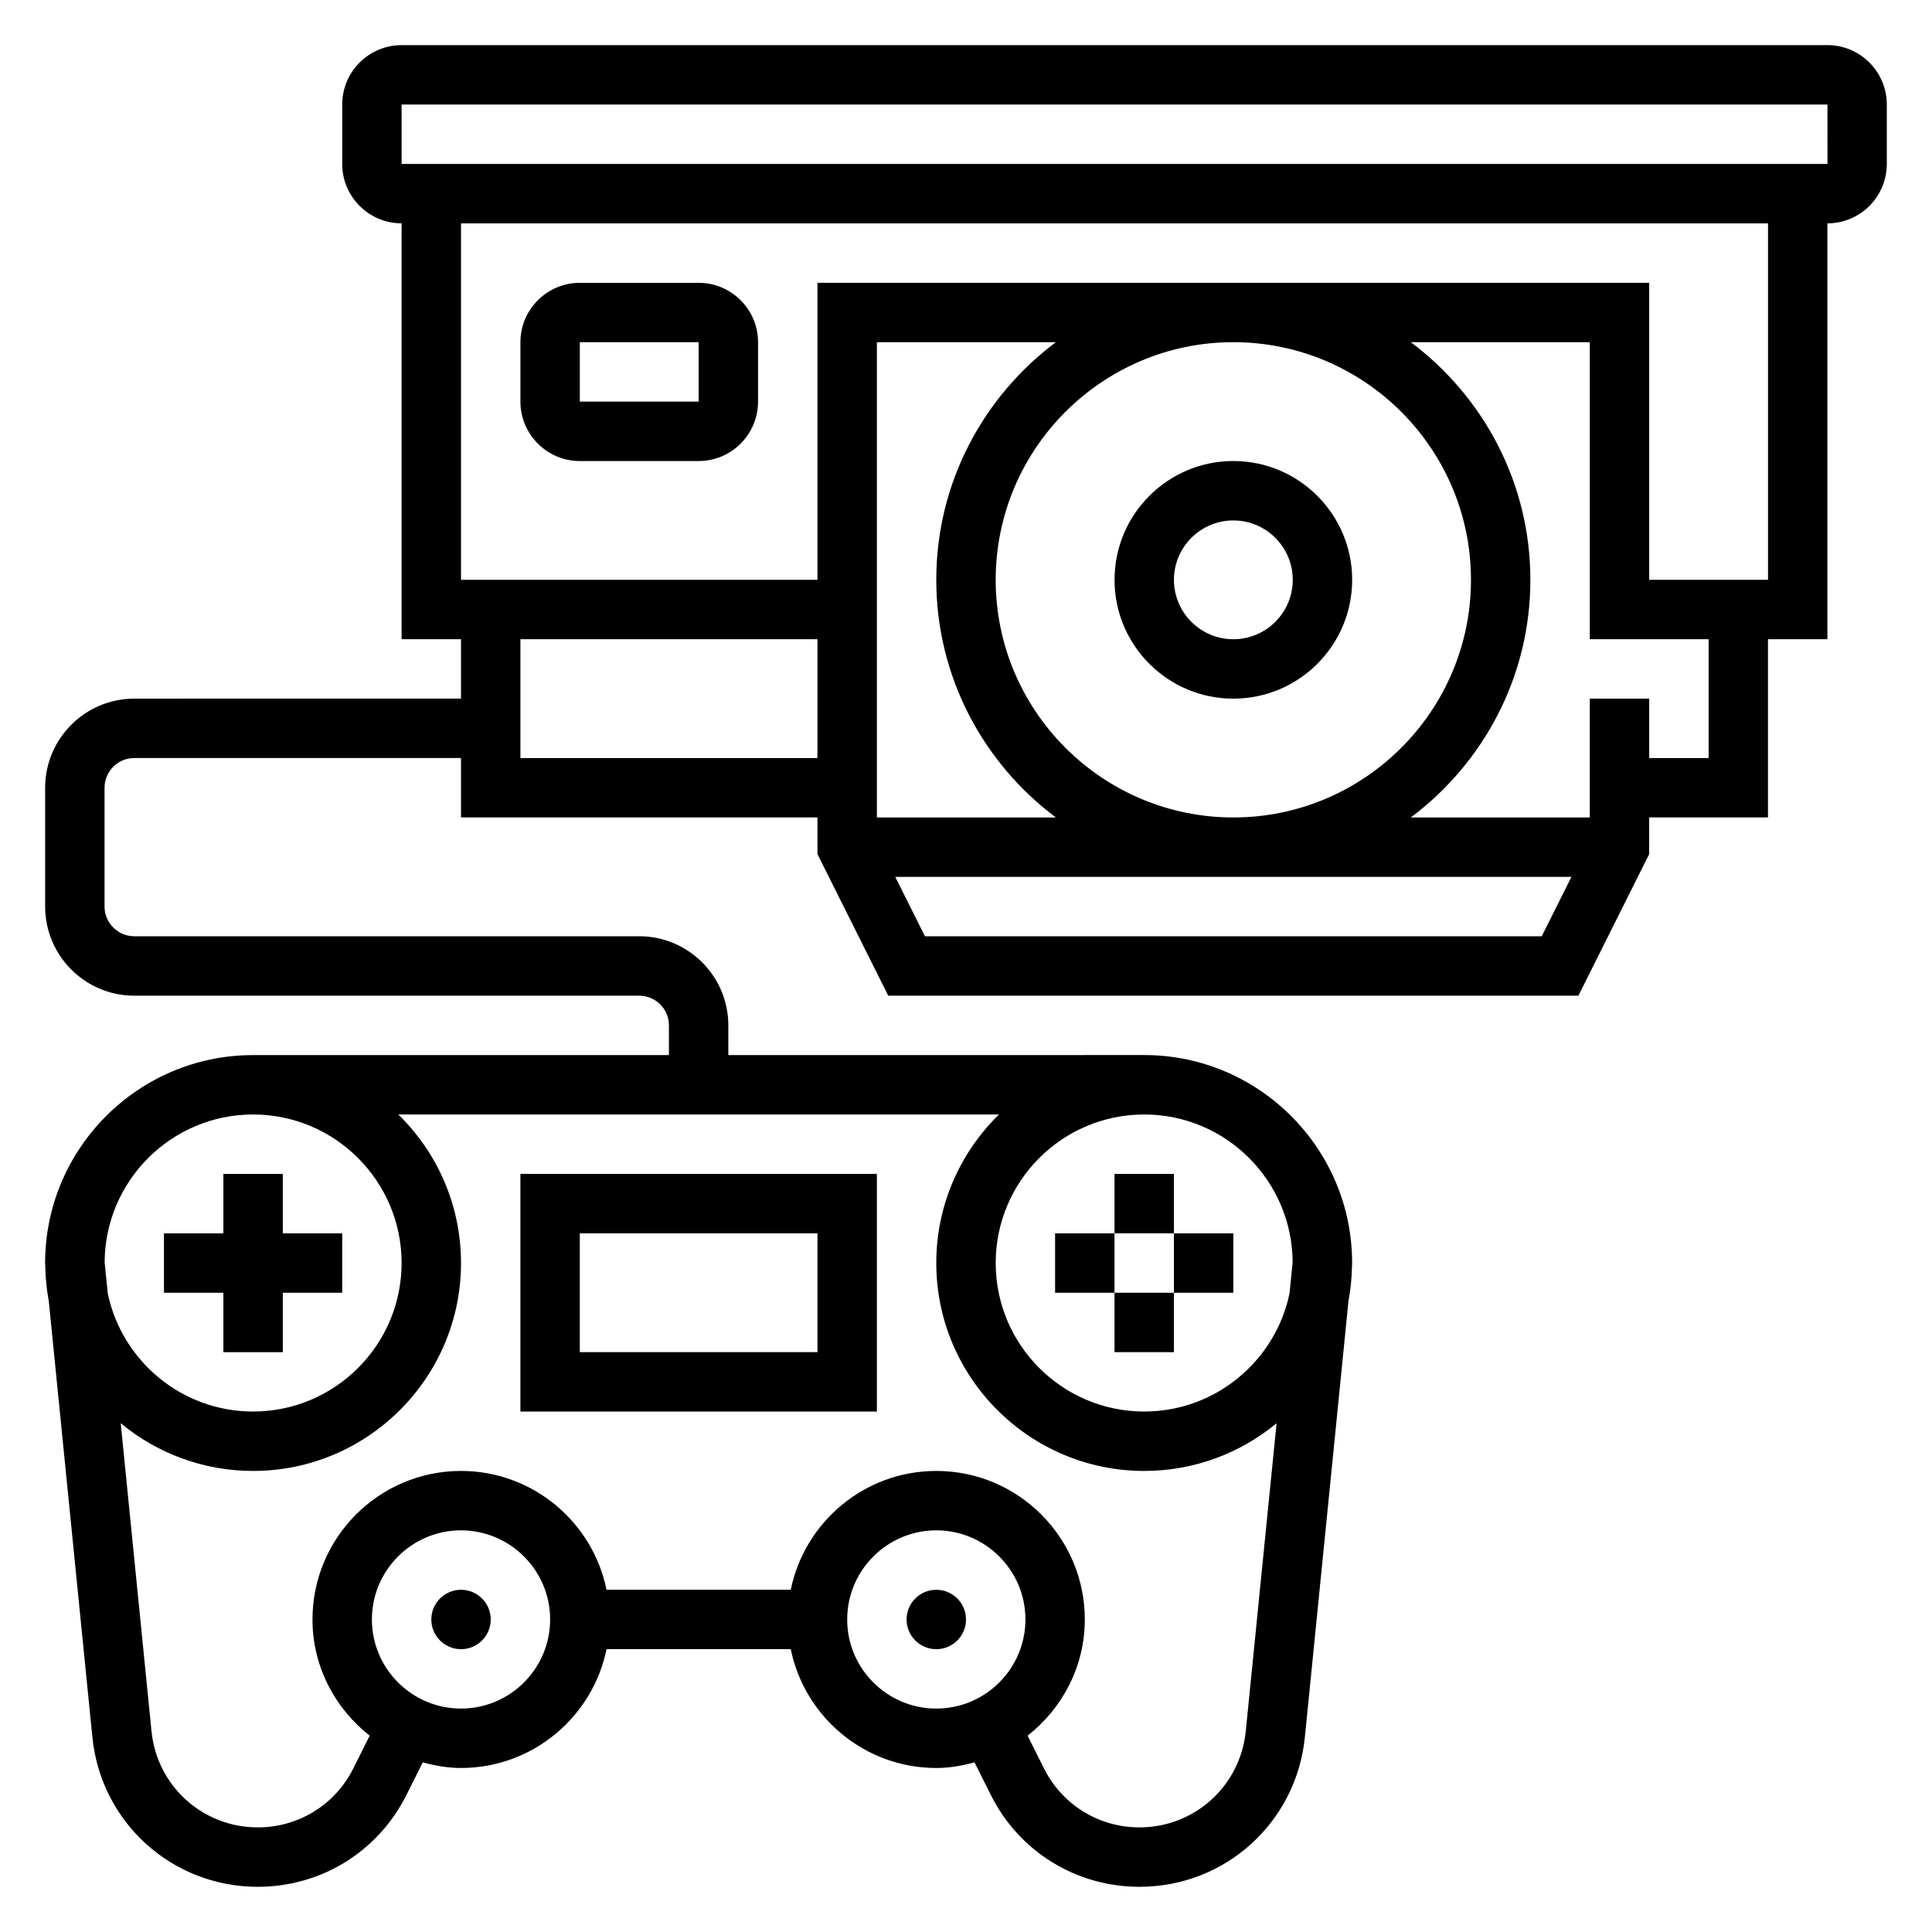 <?xml version="1.0" encoding="UTF-8"?>
<!-- Uploaded to: SVG Repo, www.svgrepo.com, Generator: SVG Repo Mixer Tools -->
<svg fill="#000000" width="800px" height="800px" version="1.1" viewBox="144 144 512 512" xmlns="http://www.w3.org/2000/svg">
 <g>
  <path d="m439.36 455.1h15.742v15.742h-15.742z"/>
  <path d="m423.61 470.85h15.742v15.742h-15.742z"/>
  <path d="m439.36 486.59h15.742v15.742h-15.742z"/>
  <path d="m455.1 470.85h15.742v15.742h-15.742z"/>
  <path d="m203.2 502.34h15.742v-15.746h15.746v-15.742h-15.746v-15.746h-15.742v15.746h-15.746v15.742h15.746z"/>
  <path d="m376.38 455.1h-94.465v62.977h94.465zm-15.746 47.234h-62.977v-31.488h62.977z"/>
  <path d="m400 573.18c0 4.348-3.527 7.871-7.875 7.871s-7.871-3.523-7.871-7.871 3.523-7.871 7.871-7.871 7.875 3.523 7.875 7.871"/>
  <path d="m274.05 573.18c0 4.348-3.523 7.871-7.871 7.871-4.348 0-7.875-3.523-7.875-7.871s3.527-7.871 7.875-7.871c4.348 0 7.871 3.523 7.871 7.871"/>
  <path d="m628.29 155.96h-377.86c-8.684 0-15.742 7.062-15.742 15.742v15.742c0 8.684 7.062 15.742 15.742 15.742v110.21h15.742v15.742l-86.59 0.008c-13.02 0-23.617 10.598-23.617 23.617v31.488c0 13.02 10.598 23.617 23.617 23.617h133.82c4.344 0 7.871 3.527 7.871 7.871v7.871h-110.21c-30.379 0-55.105 24.727-55.105 55.105 0 0.27 0.039 0.52 0.039 0.789v0.023c0.047 3.164 0.371 6.266 0.93 9.281l11.555 115.55c2.269 22.613 21.105 39.664 43.832 39.664 16.801 0 31.898-9.336 39.406-24.355l4.312-8.621c3.254 0.875 6.609 1.488 10.137 1.488 19.004 0 34.906-13.547 38.566-31.488h48.824c3.66 17.941 19.555 31.488 38.566 31.488 3.527 0 6.879-0.613 10.133-1.488l4.312 8.621c7.504 15.02 22.602 24.355 39.402 24.355 22.727 0 41.562-17.051 43.832-39.668l11.555-115.55c0.559-3.023 0.883-6.125 0.93-9.289v-0.023c0-0.27 0.039-0.52 0.039-0.789 0-30.379-24.727-55.105-55.105-55.105l-110.21 0.004v-7.871c0-13.02-10.598-23.617-23.617-23.617h-133.82c-4.344 0-7.871-3.535-7.871-7.871v-31.488c0-4.336 3.527-7.871 7.871-7.871h86.594v15.742h94.465v9.73l18.75 37.504h182.91l18.75-37.504v-9.73h31.488v-47.23h15.742l0.004-110.21c8.684 0 15.742-7.062 15.742-15.742v-15.746c0-8.684-7.062-15.746-15.742-15.746zm-417.22 283.39c21.703 0 39.359 17.656 39.359 39.359s-17.656 39.359-39.359 39.359c-18.934 0-34.777-13.445-38.512-31.293l-0.828-8.266c0.113-21.605 17.707-39.16 39.34-39.16zm55.105 157.44c-13.02 0-23.617-10.598-23.617-23.617 0-13.02 10.598-23.617 23.617-23.617s23.617 10.598 23.617 23.617c-0.004 13.02-10.598 23.617-23.617 23.617zm102.34-23.617c0-13.02 10.598-23.617 23.617-23.617 13.02 0 23.617 10.598 23.617 23.617 0 13.02-10.598 23.617-23.617 23.617-13.023 0-23.617-10.598-23.617-23.617zm118.05-94.66-0.828 8.266c-3.731 17.844-19.574 31.289-38.508 31.289-21.703 0-39.359-17.656-39.359-39.359s17.656-39.359 39.359-39.359c21.633 0 39.227 17.555 39.336 39.164zm-94.441 0.195c0 30.379 24.727 55.105 55.105 55.105 13.312 0 25.535-4.746 35.078-12.641l-8.164 81.609c-1.457 14.527-13.562 25.496-28.164 25.496-10.793 0-20.5-6-25.324-15.648l-4.328-8.652c9.16-7.211 15.16-18.273 15.16-30.805 0-21.703-17.656-39.359-39.359-39.359-19.004 0-34.906 13.547-38.566 31.488h-48.824c-3.66-17.941-19.555-31.488-38.566-31.488-21.703 0-39.359 17.656-39.359 39.359 0 12.531 6 23.594 15.16 30.805l-4.328 8.652c-4.816 9.648-14.531 15.648-25.324 15.648-14.602 0-26.719-10.965-28.168-25.488l-8.16-81.621c9.539 7.894 21.766 12.645 35.078 12.645 30.379 0 55.105-24.727 55.105-55.105 0-15.414-6.375-29.348-16.617-39.359h159.18c-10.234 10.012-16.613 23.945-16.613 39.359zm-110.21-133.82v-31.488h78.719v31.488zm251.91-47.23c0 34.723-28.254 62.977-62.977 62.977s-62.977-28.254-62.977-62.977c0-34.723 28.254-62.977 62.977-62.977s62.977 28.25 62.977 62.977zm-141.7 0c0 25.766 12.5 48.609 31.691 62.977l-47.434-0.004v-125.95h47.438c-19.191 14.363-31.695 37.211-31.695 62.977zm-3.004 94.461-7.871-15.742h179.2l-7.871 15.742zm207.68-47.23h-15.742v-15.742h-15.742v31.488h-47.438c19.188-14.367 31.688-37.215 31.688-62.977 0-25.766-12.5-48.609-31.691-62.977h47.438v78.719h31.488zm15.742-47.23h-31.488v-78.723h-220.42v78.719l-94.461 0.004v-94.465h346.37zm-362.11-110.21v-15.742h377.86l0.008 15.742z"/>
  <path d="m470.85 329.15c17.367 0 31.488-14.121 31.488-31.488 0-17.367-14.121-31.488-31.488-31.488-17.367 0-31.488 14.121-31.488 31.488 0 17.367 14.121 31.488 31.488 31.488zm0-47.23c8.684 0 15.742 7.062 15.742 15.742 0 8.684-7.062 15.742-15.742 15.742-8.684 0-15.742-7.062-15.742-15.742-0.004-8.68 7.059-15.742 15.742-15.742z"/>
  <path d="m297.66 266.18h31.488c8.684 0 15.742-7.062 15.742-15.742v-15.742c0-8.684-7.062-15.742-15.742-15.742h-31.488c-8.684 0-15.742 7.062-15.742 15.742v15.742c-0.004 8.68 7.059 15.742 15.742 15.742zm0-31.488h31.488l0.008 15.742h-31.496z"/>
 </g>
</svg>